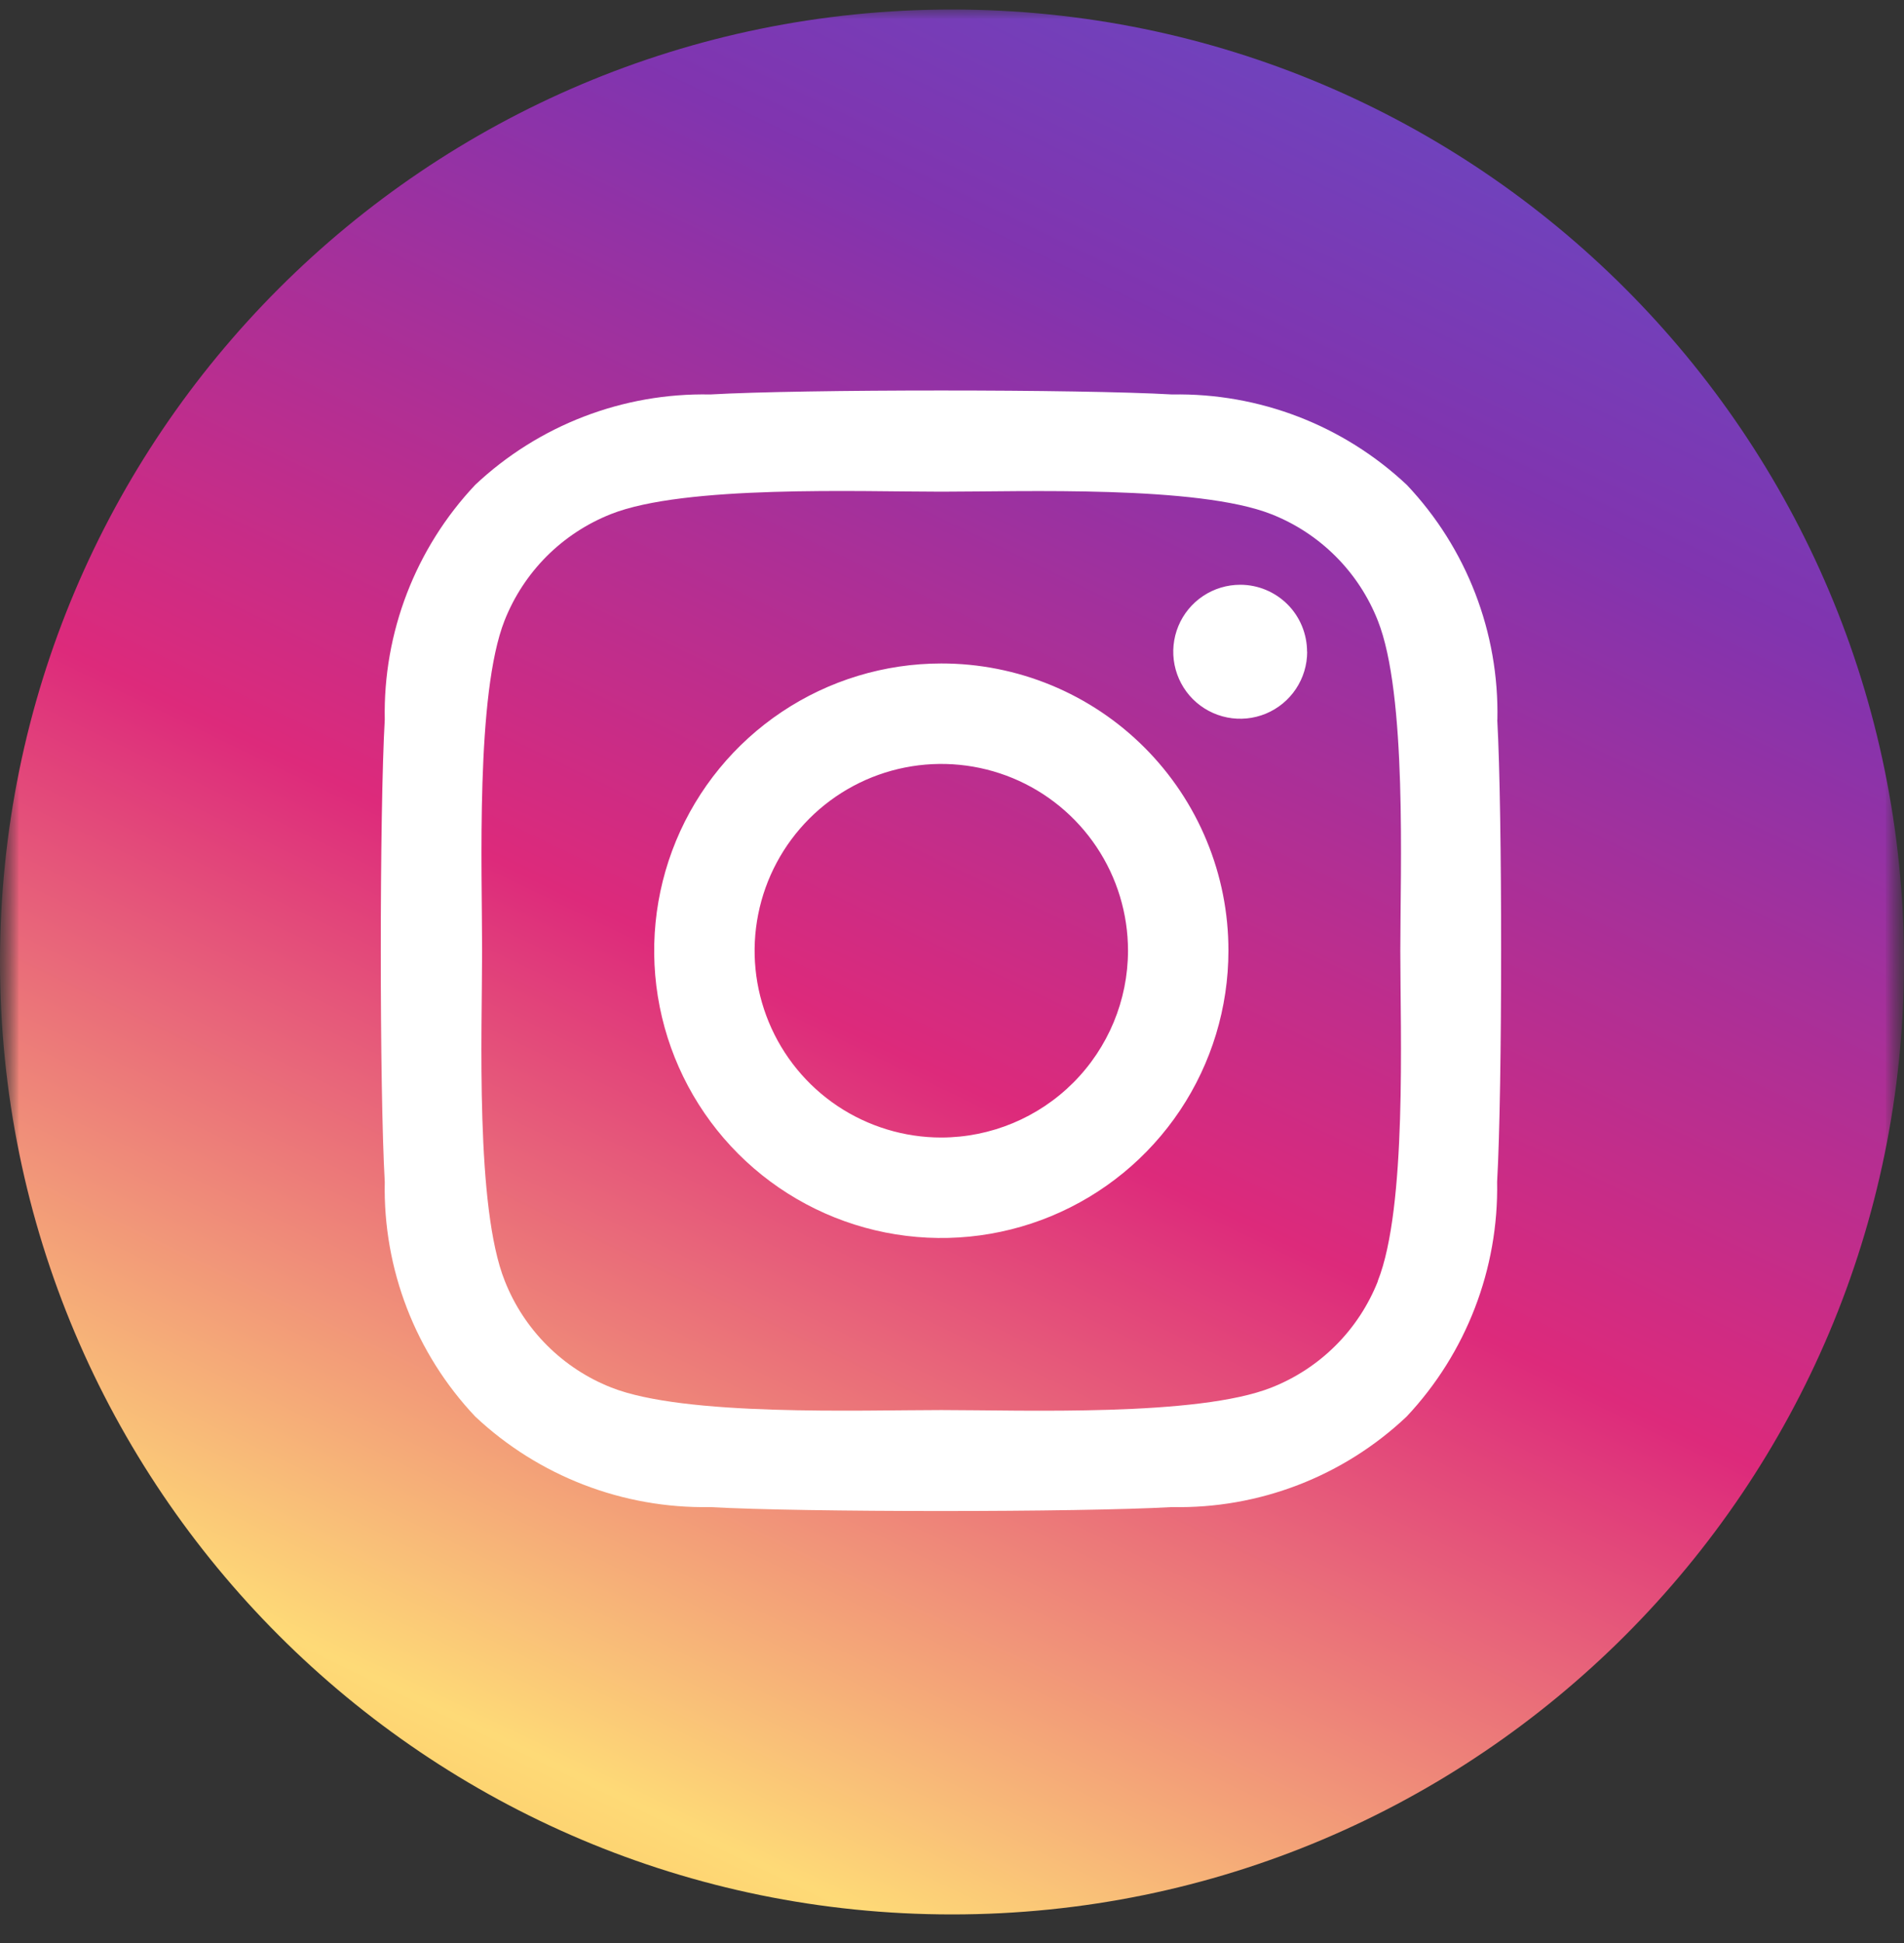 <svg width="50" height="51" viewBox="0 0 50 51" fill="none" xmlns="http://www.w3.org/2000/svg">
<rect x="0" y="0" width="50" height="51" fill="#333333" stroke="none"/>
<g clip-path="url(#clip0_149_3003)">
<mask id="mask0_149_3003" style="mask-type:luminance" maskUnits="userSpaceOnUse" x="0" y="0" width="50" height="51">
<path d="M50 0H0V51H50V0Z" fill="white"/>
</mask>
<g mask="url(#mask0_149_3003)">
<mask id="mask1_149_3003" style="mask-type:luminance" maskUnits="userSpaceOnUse" x="0" y="0" width="50" height="51">
<path d="M50 0H0V51H50V0Z" fill="white"/>
</mask>
<g mask="url(#mask1_149_3003)">
<path d="M25 50.25C38.807 50.25 50 39.057 50 25.25C50 11.443 38.807 0.25 25 0.25C11.193 0.25 0 11.443 0 25.25C0 39.057 11.193 50.25 25 50.25Z" fill="url(#paint0_linear_149_3003)"/>
<path d="M24.719 17.415C23.228 17.415 21.77 17.857 20.53 18.686C19.291 19.514 18.324 20.692 17.753 22.07C17.183 23.447 17.033 24.963 17.324 26.426C17.615 27.889 18.333 29.232 19.388 30.287C20.442 31.341 21.786 32.059 23.248 32.35C24.711 32.641 26.227 32.492 27.605 31.921C28.983 31.35 30.16 30.384 30.989 29.144C31.817 27.904 32.259 26.446 32.259 24.955C32.261 23.964 32.067 22.983 31.688 22.068C31.31 21.152 30.755 20.321 30.054 19.62C29.354 18.92 28.522 18.364 27.607 17.986C26.691 17.608 25.71 17.414 24.719 17.415ZM24.719 29.858C23.75 29.858 22.802 29.57 21.995 29.032C21.189 28.493 20.561 27.727 20.19 26.831C19.819 25.935 19.721 24.95 19.911 23.998C20.1 23.047 20.567 22.174 21.252 21.488C21.938 20.802 22.812 20.335 23.763 20.146C24.714 19.957 25.7 20.054 26.596 20.425C27.492 20.796 28.257 21.425 28.796 22.231C29.335 23.037 29.622 23.985 29.622 24.955C29.62 26.255 29.103 27.5 28.184 28.419C27.265 29.338 26.019 29.856 24.719 29.858ZM34.327 17.107C34.327 17.455 34.224 17.795 34.031 18.084C33.838 18.373 33.563 18.599 33.242 18.732C32.92 18.865 32.567 18.9 32.226 18.832C31.885 18.764 31.571 18.597 31.325 18.351C31.079 18.105 30.912 17.791 30.844 17.45C30.776 17.109 30.811 16.756 30.944 16.434C31.077 16.113 31.303 15.838 31.592 15.645C31.881 15.452 32.221 15.349 32.569 15.349C32.8 15.349 33.028 15.394 33.241 15.483C33.454 15.571 33.648 15.701 33.811 15.864C33.974 16.027 34.103 16.221 34.191 16.435C34.279 16.648 34.324 16.877 34.324 17.107H34.327ZM39.322 18.893C39.371 16.606 38.517 14.392 36.946 12.73C35.281 11.164 33.069 10.312 30.783 10.354C28.355 10.215 21.078 10.215 18.65 10.354C16.362 10.307 14.147 11.159 12.48 12.726C10.911 14.39 10.058 16.603 10.104 18.889C9.965 21.317 9.965 28.594 10.104 31.023C10.056 33.308 10.91 35.52 12.48 37.182C14.146 38.746 16.357 39.599 18.643 39.558C21.071 39.696 28.348 39.696 30.776 39.558C33.063 39.606 35.277 38.753 36.939 37.182C38.505 35.516 39.358 33.305 39.315 31.019C39.455 28.593 39.455 21.321 39.319 18.893H39.322ZM36.185 33.625C35.935 34.258 35.559 34.832 35.078 35.313C34.597 35.794 34.022 36.171 33.39 36.42C31.453 37.189 26.86 37.011 24.721 37.011C22.583 37.011 17.982 37.182 16.053 36.42C15.42 36.171 14.846 35.794 14.365 35.313C13.884 34.832 13.507 34.258 13.257 33.625C12.48 31.689 12.66 27.095 12.66 24.957C12.66 22.819 12.489 18.218 13.25 16.288C13.5 15.656 13.877 15.081 14.357 14.6C14.838 14.12 15.413 13.743 16.046 13.493C17.984 12.726 22.578 12.906 24.719 12.906C26.861 12.906 31.458 12.735 33.388 13.497C34.02 13.746 34.595 14.123 35.076 14.604C35.557 15.085 35.934 15.659 36.183 16.292C36.952 18.229 36.773 22.822 36.773 24.96C36.773 27.099 36.95 31.696 36.181 33.625H36.185Z" fill="white"/>
</g>
</g>
</g>
<defs>
<linearGradient id="paint0_linear_149_3003" x1="50" y1="-5.5" x2="14" y2="69" gradientUnits="userSpaceOnUse">
<stop stop-color="#515BD4"/>
<stop offset="0.255" stop-color="#8134AF"/>
<stop offset="0.5" stop-color="#DD2A7B"/>
<stop offset="0.75" stop-color="#FEDA77"/>
<stop offset="1" stop-color="#F58529"/>
</linearGradient>
<clipPath id="clip0_149_3003">
<rect width="50" height="51" fill="white"/>
</clipPath>
</defs>
</svg>
